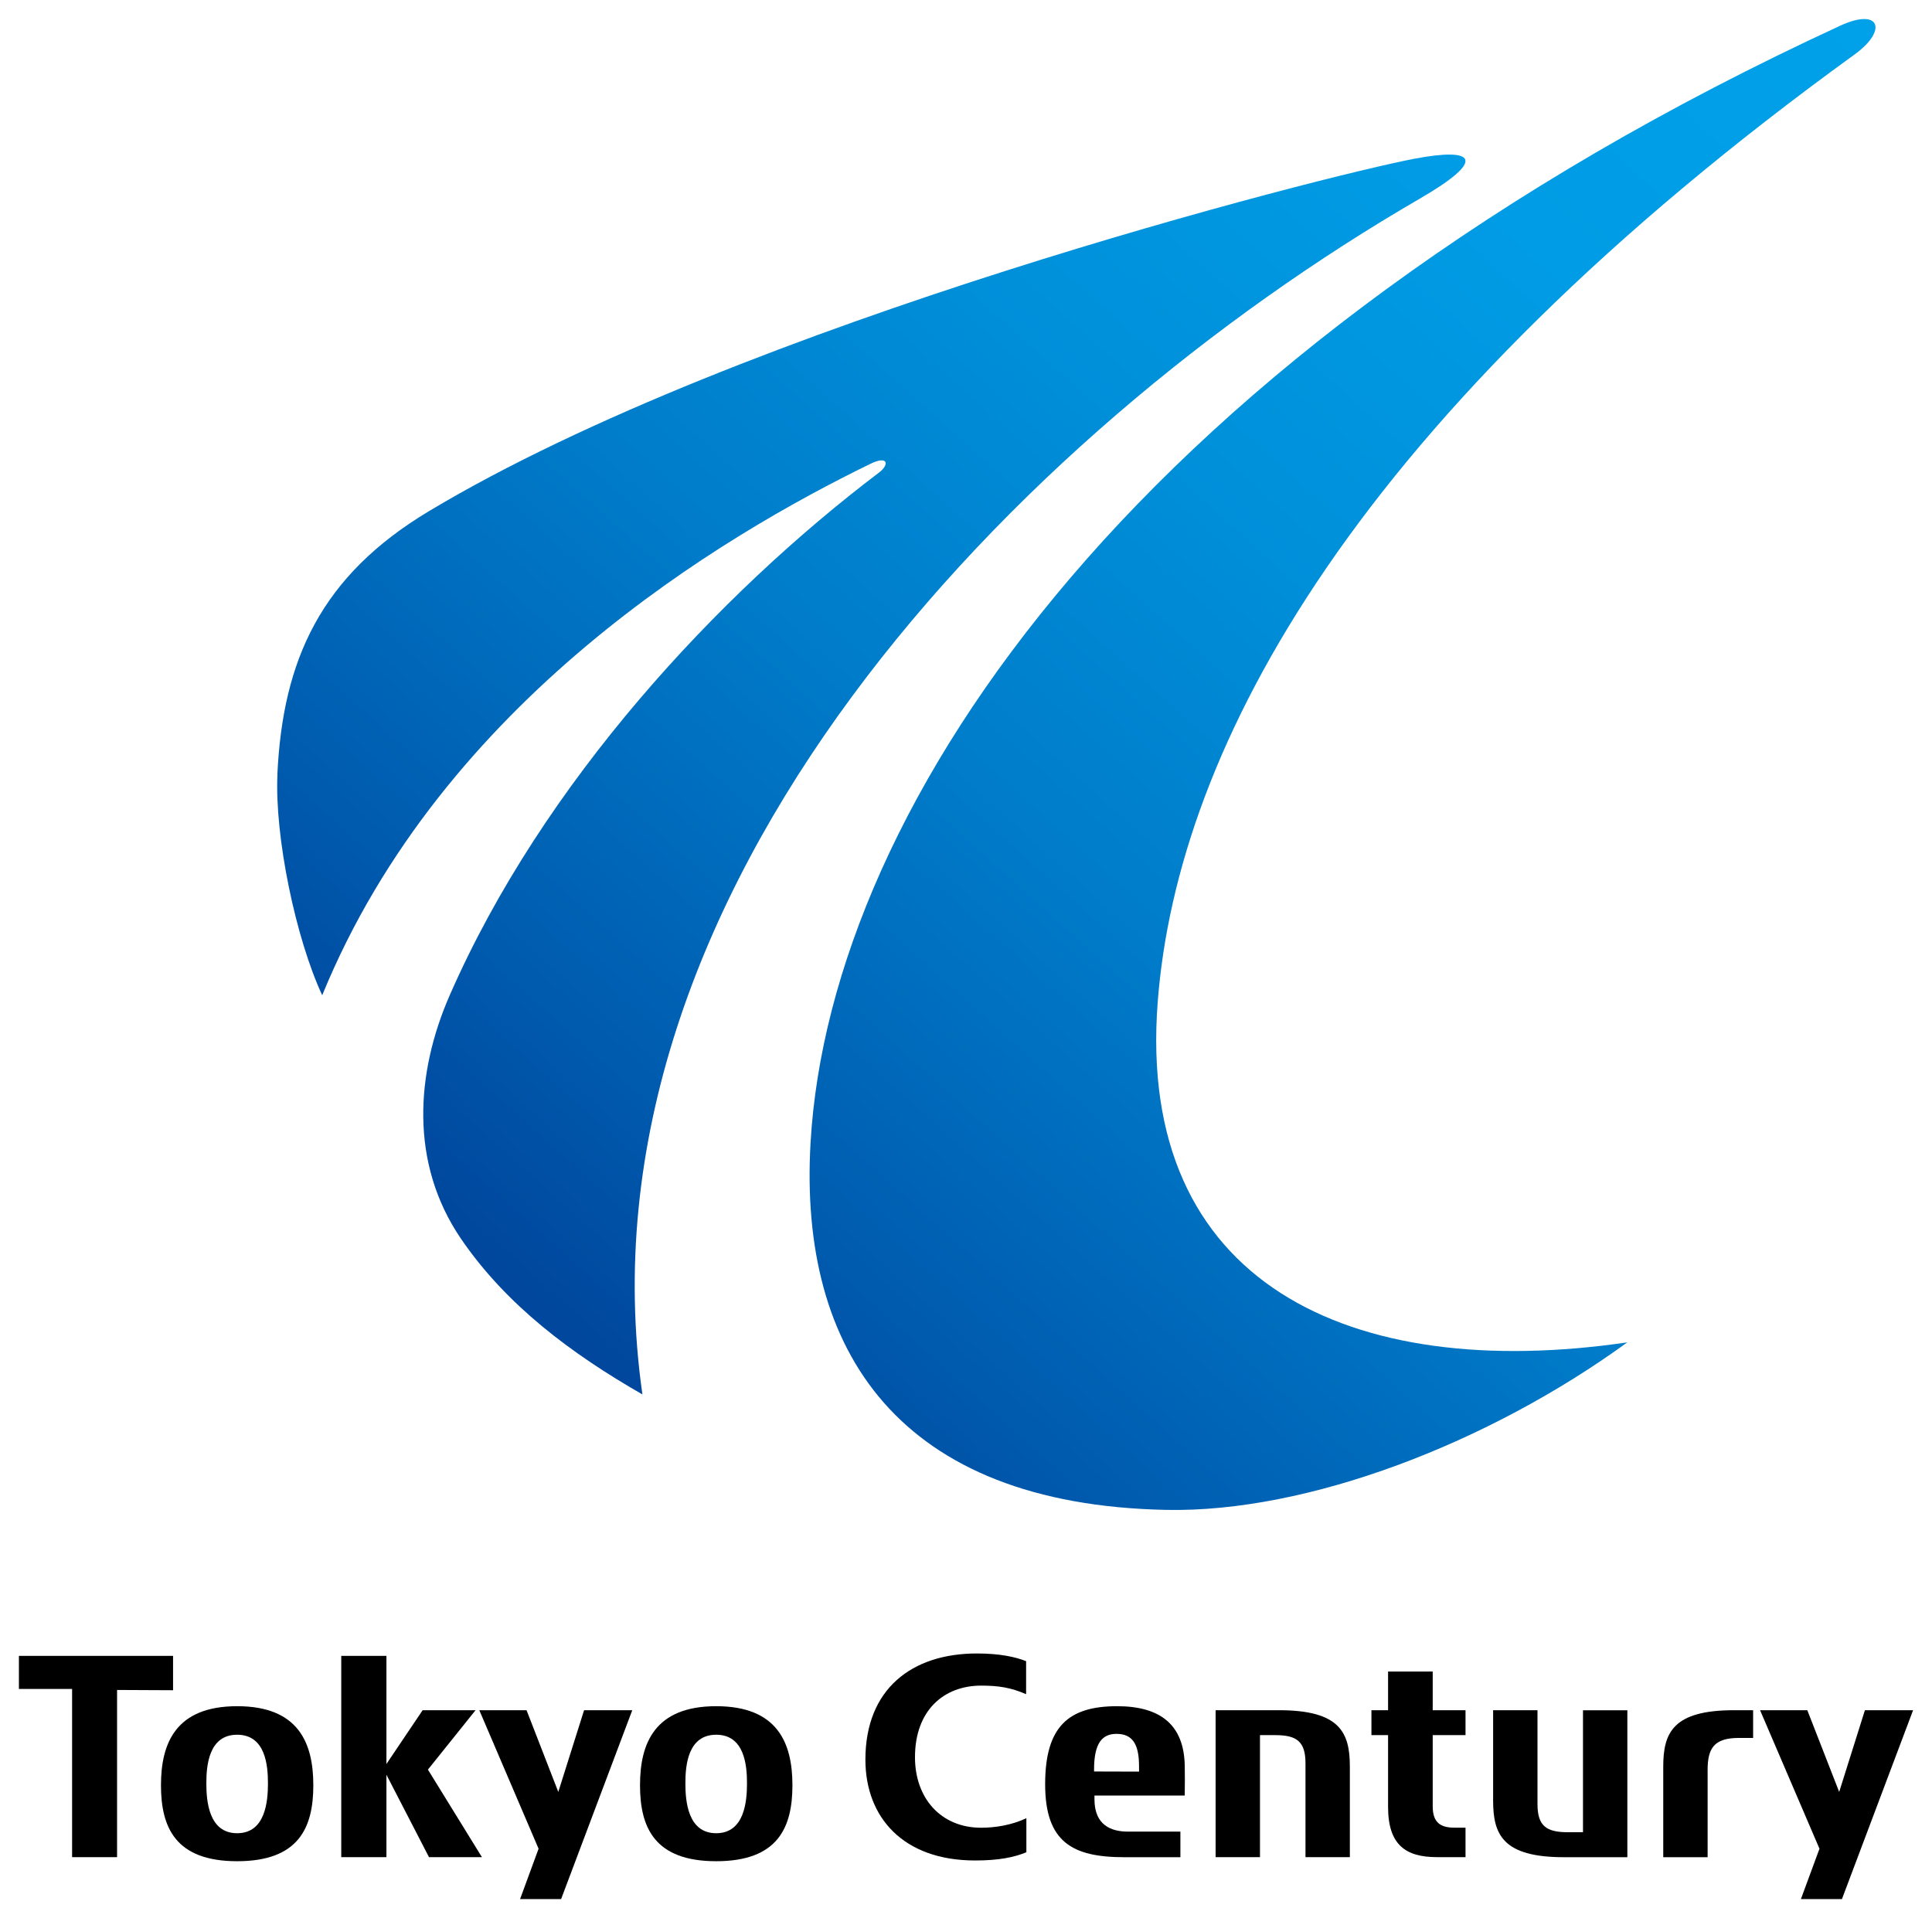 <?xml version="1.0" encoding="UTF-8"?><svg id="Layer_2" xmlns="http://www.w3.org/2000/svg" xmlns:xlink="http://www.w3.org/1999/xlink" viewBox="0 0 289.13 287.06"><defs><style>.cls-1{fill:url(#linear-gradient);}.cls-1,.cls-2,.cls-3,.cls-4{stroke-width:0px;}.cls-3{fill:none;}.cls-4{fill:url(#linear-gradient-2);}</style><linearGradient id="linear-gradient" x1="237.91" y1="-34.74" x2="53.37" y2="170.58" gradientUnits="userSpaceOnUse"><stop offset="0" stop-color="#00a1e9"/><stop offset=".21" stop-color="#009ce5"/><stop offset=".42" stop-color="#0090da"/><stop offset=".64" stop-color="#007bc9"/><stop offset=".85" stop-color="#005eb1"/><stop offset="1" stop-color="#00479d"/></linearGradient><linearGradient id="linear-gradient-2" x1="306.73" y1="26.96" x2="122.19" y2="232.28" xlink:href="#linear-gradient"/></defs><g id="_表示要素"><path class="cls-1" d="m41.52,115.89c-.43,9.36,2.74,24.56,6.7,33.06,18.04-44.12,60.03-68.8,82.05-79.54,2.63-1.28,2.88.1,1.28,1.31-24.02,18.2-50.32,46.37-64.27,78.28-5,11.44-6.07,25,1.72,36.41,6.79,9.94,16.53,17.2,27.14,23.28-10.74-75.08,55.53-143.71,116.32-178.95,10.13-5.87,8.31-7.71-.76-5.99-13.56,2.58-100.53,24.61-147.49,52.74-16.17,9.69-21.9,22.24-22.7,39.41Z"/><path class="cls-4" d="m121.3,171.05c-1.79,31.28,13.34,54.11,53.2,54.92,21.2.44,48.27-9.98,69.03-25.07-41.46,6.05-73.48-8.82-70.28-50.87,2.92-38.47,29.86-87.96,104.31-141.89,4.98-3.61,3.79-7.04-2.15-4.3C170.83,52.12,124.22,120.08,121.3,171.05Z"/><polygon class="cls-2" points="25.9 247.82 2.83 247.82 2.83 252.77 10.79 252.77 10.79 277.94 17.52 277.94 17.52 252.92 25.9 252.96 25.9 247.82"/><path class="cls-2" d="m136.93,262.99c0-7.04,4.34-10.72,9.9-10.72,2.57,0,4.42.28,6.73,1.28v-4.94c-1.54-.61-3.85-1.15-7.37-1.15-9.72,0-16.68,5.3-16.68,15.89,0,8.59,5.61,15.09,16.42,15.09,3.61,0,5.86-.49,7.67-1.23v-5.1c-2.17,1.04-4.68,1.43-6.77,1.43-6.01,0-9.9-4.41-9.9-10.55Z"/><path class="cls-2" d="m35.49,255.35c-9.2,0-11.4,5.55-11.4,11.83s2.14,11.37,11.4,11.37,11.4-5.07,11.4-11.37-2.2-11.83-11.4-11.83Zm0,19.01c-4.26,0-4.61-4.83-4.61-7.47s.35-7.27,4.61-7.27,4.61,4.63,4.61,7.27-.35,7.47-4.61,7.47Z"/><path class="cls-2" d="m107.18,255.35c-9.2,0-11.4,5.55-11.4,11.83s2.14,11.37,11.4,11.37,11.41-5.07,11.41-11.37-2.21-11.83-11.41-11.83Zm0,19.01c-4.26,0-4.61-4.83-4.61-7.47s.35-7.27,4.61-7.27,4.61,4.63,4.61,7.27-.35,7.47-4.61,7.47Z"/><path class="cls-2" d="m191.41,255.95h-9.49v21.99h6.64v-18.26h2.31c3.24,0,4.5,1,4.5,4.22v14.04h6.64v-13.53c0-5.05-1.41-8.46-10.6-8.46Z"/><path class="cls-2" d="m236.9,274.21h-2.3c-3.25,0-4.51-1-4.51-4.22v-14.04h-6.64v13.53c0,5.05,1.41,8.47,10.6,8.47h9.49v-21.99h-6.64v18.26Z"/><path class="cls-2" d="m248.91,264.42v13.53h6.64v-13.06c0-3.22.95-4.79,4.67-4.79h2.14v-4.15h-2.85c-9.19,0-10.6,3.41-10.6,8.46Z"/><path class="cls-2" d="m214.4,250.16h-6.67v5.79h-2.49v3.73h2.49v10.75c0,5.68,2.64,7.51,7.31,7.51h4.28v-4.41h-1.66c-2.12,0-3.25-.8-3.25-3.19v-10.66h4.91v-3.73h-4.91v-5.79Z"/><polygon class="cls-2" points="71.17 255.95 63.25 255.95 57.83 264 57.83 247.82 51.07 247.82 51.07 277.94 57.83 277.94 57.83 265.61 64.2 277.94 72.12 277.94 64.04 264.84 71.17 255.95"/><polygon class="cls-2" points="83.55 268.18 78.8 255.95 71.73 255.95 80.6 276.68 77.83 284.22 83.97 284.22 94.62 255.95 87.41 255.95 83.55 268.18"/><polygon class="cls-2" points="279.09 255.95 275.24 268.18 270.47 255.95 263.4 255.95 272.29 276.68 269.51 284.22 275.65 284.22 286.3 255.95 279.09 255.95"/><path class="cls-2" d="m167.18,255.35c-7.27,0-10.77,3.03-10.77,11.68s4.07,10.92,11.83,10.92h8.41v-3.83c-.61,0-5.76,0-7.84,0-2.46,0-5.02-.91-5.02-4.84v-.56h13.51c.02-1.61.03-3.27,0-4.54-.14-5.98-3.57-8.83-10.12-8.83Zm3.28,9.79l-6.73-.02v-.29c0-3.96,1.21-5.34,3.37-5.34,2.35,0,3.36,1.51,3.36,4.81v.83Z"/><rect class="cls-3" width="289.13" height="287.06"/></g></svg>